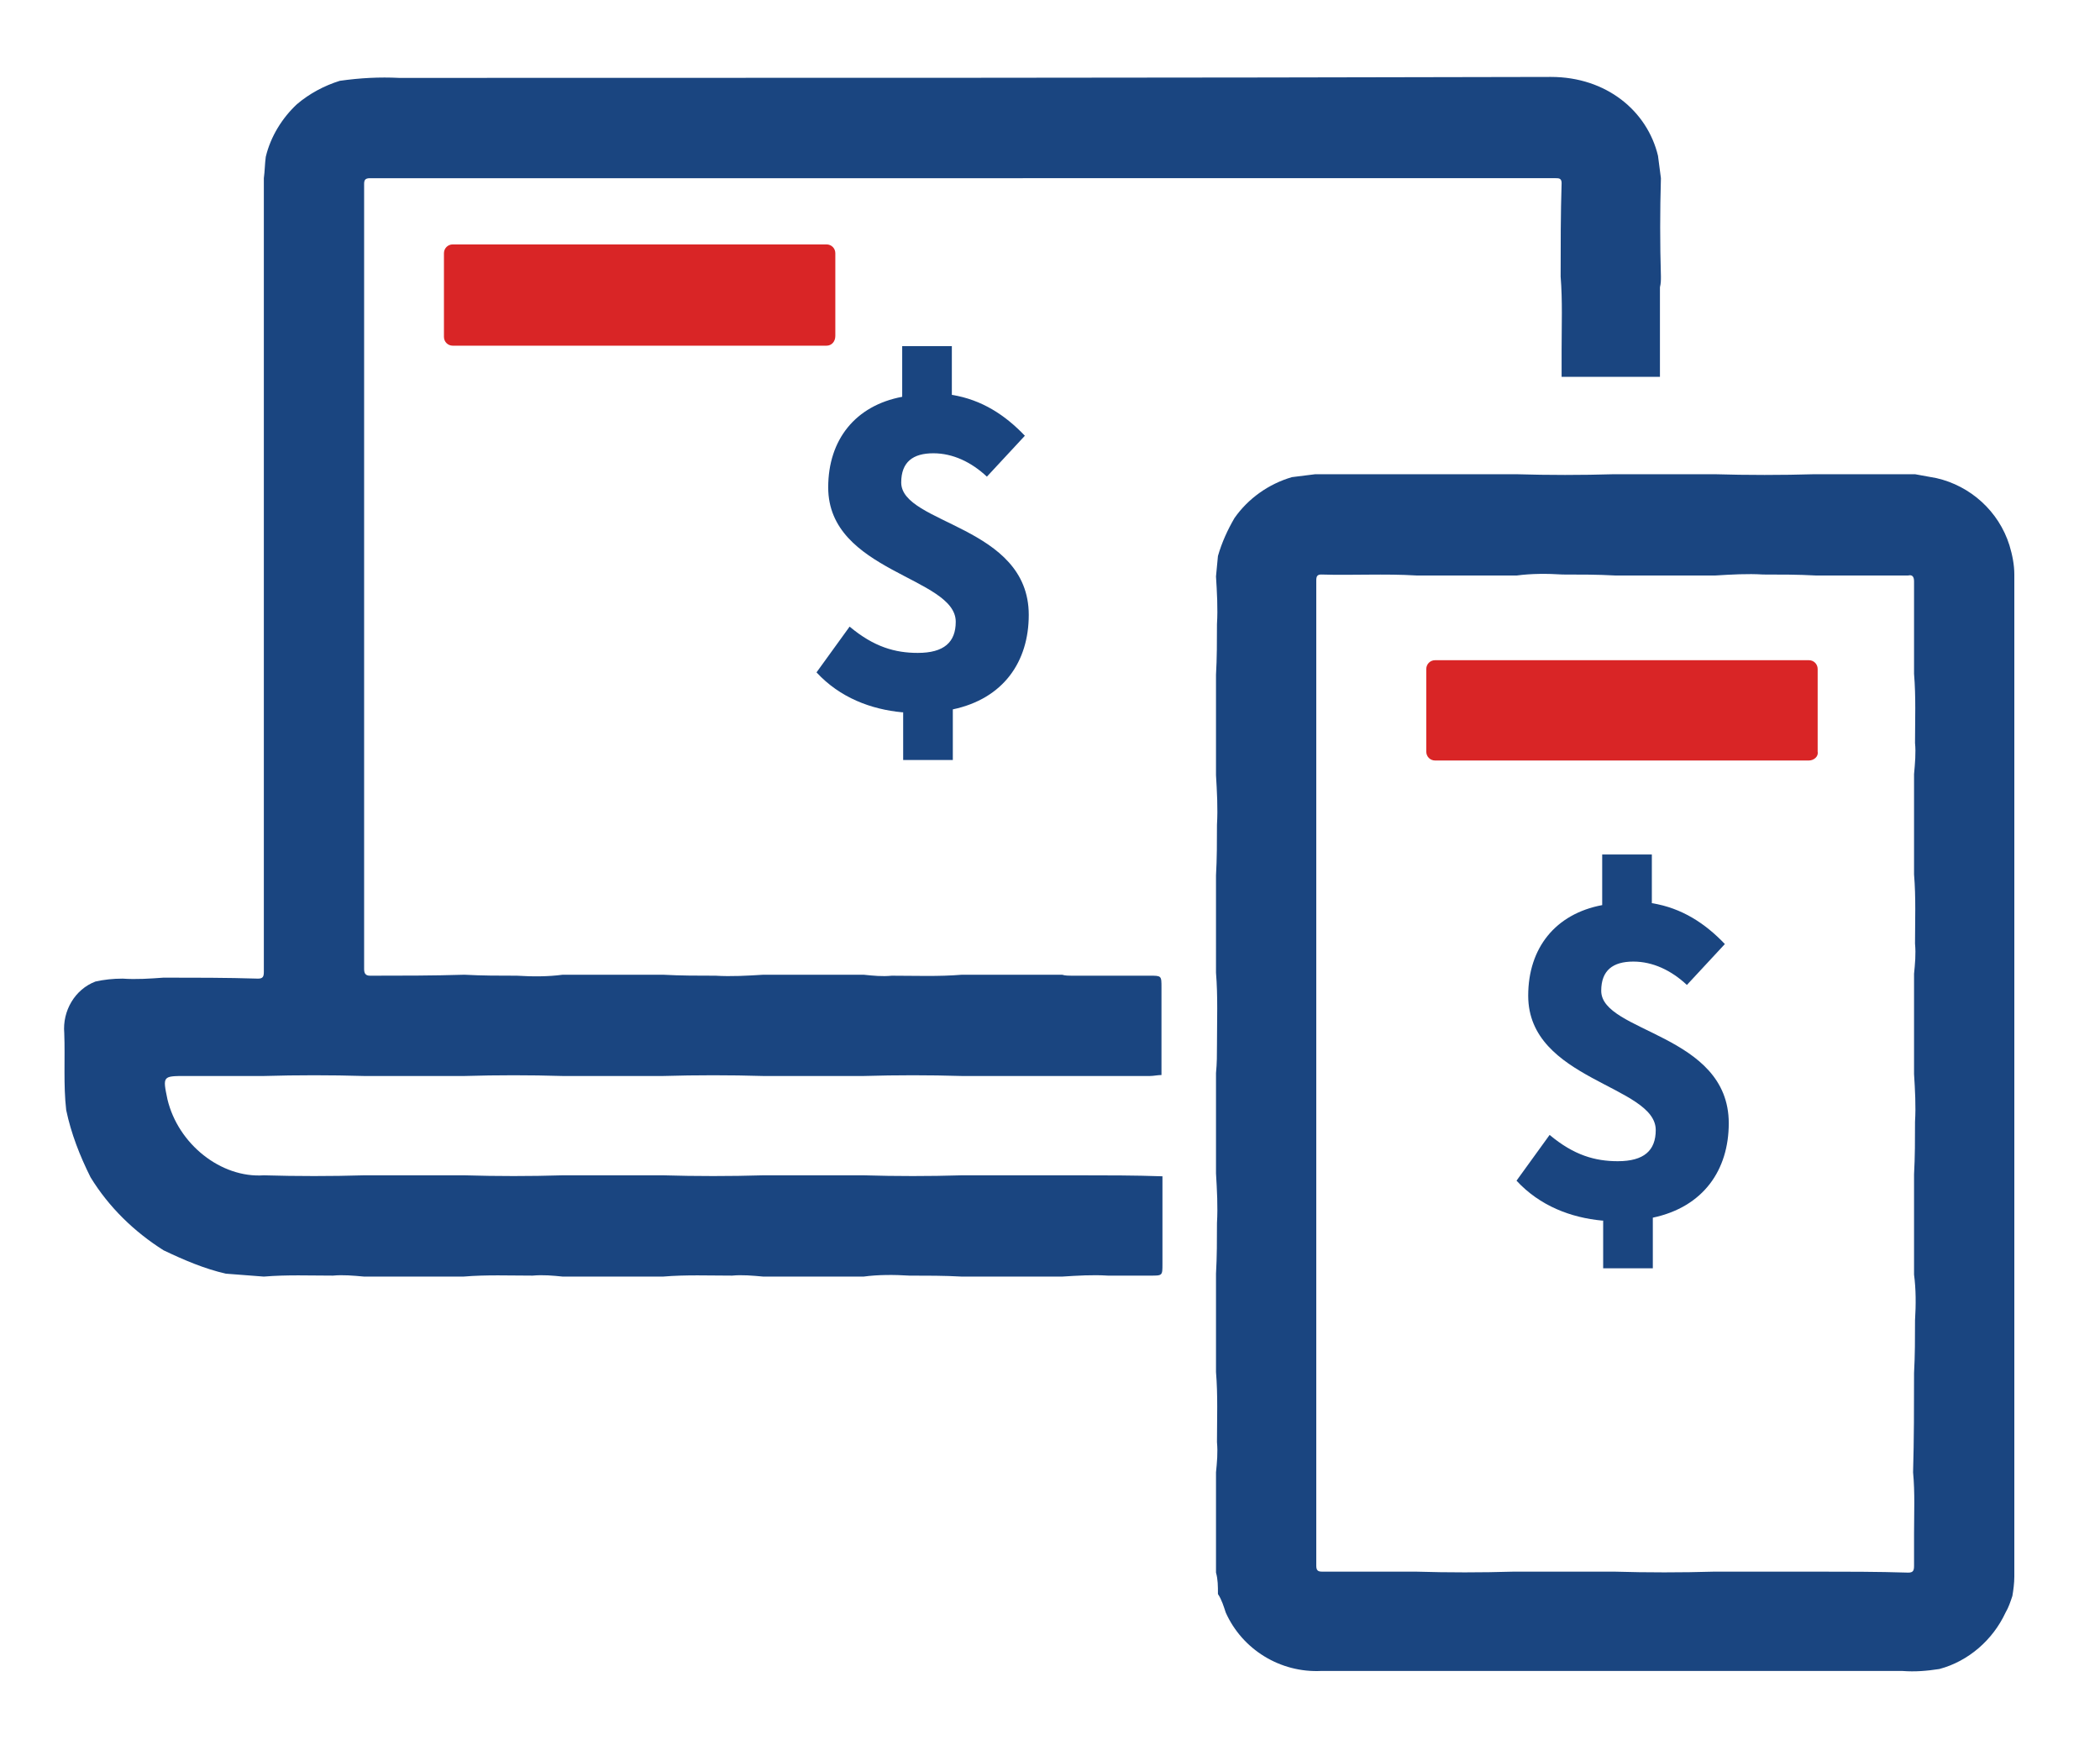 <?xml version="1.0" encoding="utf-8"?>
<!-- Generator: Adobe Illustrator 26.0.1, SVG Export Plug-In . SVG Version: 6.00 Build 0)  -->
<svg version="1.0" id="Layer_1" xmlns="http://www.w3.org/2000/svg" xmlns:xlink="http://www.w3.org/1999/xlink" x="0px" y="0px"
	 viewBox="0 0 215.7 179.2" style="enable-background:new 0 0 215.7 179.2;" xml:space="preserve">
<style type="text/css">
	.st0{fill:#1A4580;}
	.st1{enable-background:new    ;}
	.st2{fill:#D92526;}
</style>
<g id="Group_62" transform="translate(-252.132 -789.25)">
	<g id="Group_1" transform="translate(234 753)">
		<g id="Group_10" transform="translate(18.132 36.25)">
			<path id="Path_13" class="st0" d="M27.1,18.3c0.1-0.7,0.1-1.5,0.2-2.2c0.5-2.1,1.7-4,3.2-5.4c1.3-1.1,2.8-1.9,4.4-2.4
				C37,8,39,7.9,41,8c39.4,0,78.9,0,118.3-0.1c5.7,0,9.9,3.5,11,8.1c0.1,0.8,0.2,1.5,0.3,2.3c-0.1,3.4-0.1,6.7,0,10.1
				c0,0.4,0,0.7-0.1,1.1c0,3.1,0,6.1,0,9.2h-10.1c0-0.9,0-1.9,0-2.8c0-2.5,0.1-5-0.1-7.5c0-3.2,0-6.4,0.1-9.6c0-0.5-0.3-0.5-0.6-0.5
				c-3.2,0-6.4,0-9.6,0h-10.3h-10.3H88.7H78.4H47.7c-3.2,0-6.5,0-9.7,0c-0.5,0-0.6,0.2-0.6,0.6c0,3.2,0,6.4,0,9.5
				c0,3.4,0,6.9,0,10.3V49v10.3v10.1c0,3.4,0,6.9,0,10.3v10.3c0,3.2,0,6.3,0,9.5c0,0.4,0.1,0.7,0.6,0.7c3.2,0,6.5,0,9.7-0.1
				c1.8,0.1,3.6,0.1,5.4,0.1c1.6,0.1,3.2,0.1,4.7-0.1h10.3c1.8,0.1,3.6,0.1,5.4,0.1c1.6,0.1,3.3,0,4.9-0.1h10.3
				c1,0.1,1.9,0.2,2.9,0.1c2.4,0,4.8,0.1,7.2-0.1h10.3c0.3,0.1,0.7,0.1,1,0.1c2.7,0,5.4,0,8,0c1.2,0,1.2,0,1.2,1.2c0,3,0,6,0,9
				c-0.4,0-0.8,0.1-1.2,0.1c-3,0-6,0-9,0H98.8c-3.4-0.1-6.7-0.1-10.1,0H78.4c-3.4-0.1-6.9-0.1-10.3,0H57.8c-3.4-0.1-6.7-0.1-10.1,0
				H37.4c-3.4-0.1-6.9-0.1-10.3,0c-2.7,0-5.4,0-8,0c-2.4,0-2.4,0-1.9,2.4c1.1,4.6,5.5,8.1,9.9,7.8c3.4,0.1,6.9,0.1,10.3,0h10.3
				c3.4,0.1,6.7,0.1,10.1,0h10.3c3.4,0.1,6.9,0.1,10.3,0h10.3c3.4,0.1,6.7,0.1,10.1,0h10.3c0.6,0,1.1,0,1.7,0c2.9,0,5.7,0,8.6,0.1
				c0,3,0,6,0,9c0,1.2,0,1.2-1.2,1.2c-1.5,0-2.9,0-4.4,0c-1.6-0.1-3.1,0-4.7,0.1H98.8c-1.8-0.1-3.6-0.1-5.4-0.1
				c-1.6-0.1-3.2-0.1-4.7,0.1H78.4c-1.1-0.1-2.2-0.2-3.2-0.1c-2.4,0-4.7-0.1-7.1,0.1H57.8c-1-0.1-2-0.2-3.1-0.1
				c-2.4,0-4.7-0.1-7.1,0.1H37.4c-1.1-0.1-2.2-0.2-3.2-0.1c-2.4,0-4.7-0.1-7.1,0.1l-3.9-0.3c-2.2-0.5-4.3-1.4-6.4-2.4
				c-3-1.9-5.6-4.4-7.5-7.5c-1.1-2.2-2-4.5-2.5-6.9c-0.3-2.6-0.1-5.3-0.2-7.9c-0.2-2.3,1.1-4.5,3.2-5.3c0.9-0.2,1.8-0.3,2.8-0.3
				c1.4,0.1,2.8,0,4.2-0.1c3.2,0,6.5,0,9.7,0.1c0.5,0,0.6-0.2,0.6-0.7c0-3.2,0-6.3,0-9.5c0-3.4,0-6.9,0-10.3c0-3.4,0-6.9,0-10.3
				V59.2V49c0-3.4,0-6.9,0-10.3c0-3.4,0-6.9,0-10.3L27.1,18.3z"/>
			<path id="Path_14" class="st0" d="M198.9,49.1c3.5,0.8,6.4,3.4,7.5,6.9c0.3,1,0.5,2,0.5,3c0,34.3,0,68.6,0,102.9
				c0,0.7-0.1,1.4-0.2,2c-0.2,0.6-0.4,1.2-0.7,1.7c-1.3,2.8-3.8,5-6.8,5.8c-1.3,0.2-2.5,0.3-3.8,0.2c-19.9,0-39.8,0-59.7,0
				c-4.2,0.2-8.1-2.2-9.8-6c-0.2-0.6-0.4-1.3-0.8-1.9c0-0.8,0-1.5-0.2-2.2v-10.3c0.1-1,0.2-2,0.1-3.1c0-2.4,0.1-4.8-0.1-7.2
				c0-3.4,0-6.7,0-10.1c0.1-1.7,0.1-3.5,0.1-5.2c0.1-1.7,0-3.4-0.1-5.1v-10.3c0.1-1,0.1-1.9,0.1-2.9c0-2.5,0.1-5-0.1-7.4V89.9
				c0.1-1.7,0.1-3.5,0.1-5.2c0.1-1.7,0-3.4-0.1-5.1c0-3.4,0-6.8,0-10.3c0.1-1.7,0.1-3.5,0.1-5.2c0.1-1.6,0-3.3-0.1-4.9l0.2-2.1
				c0.4-1.4,1-2.7,1.7-3.9c1.4-2,3.5-3.5,5.9-4.2l2.4-0.3h10.3h10.3c3.4,0.1,6.7,0.1,10.1,0h10.3c3.4,0.1,6.9,0.1,10.3,0h10.3
				L198.9,49.1z M196.6,141c0.1-1.8,0.1-3.6,0.1-5.4c0.1-1.6,0.1-3.2-0.1-4.7c0-3.4,0-6.9,0-10.3c0.1-1.8,0.1-3.6,0.1-5.4
				c0.1-1.6,0-3.3-0.1-4.9c0-3.4,0-6.9,0-10.3c0.1-1,0.2-2,0.1-3.1c0-2.4,0.1-4.7-0.1-7.1c0-3.4,0-6.8,0-10.3
				c0.1-1.1,0.2-2.2,0.1-3.2c0-2.4,0.1-4.7-0.1-7.1c0-3.2,0-6.3,0-9.5c0-0.5-0.2-0.7-0.6-0.6c-3.2,0-6.3,0-9.5,0
				c-1.8-0.1-3.6-0.1-5.4-0.1c-1.6-0.1-3.3,0-4.9,0.1h-10.3c-1.8-0.1-3.6-0.1-5.4-0.1c-1.6-0.1-3.2-0.1-4.7,0.1h-10.3
				c-3.3-0.2-6.5,0-9.8-0.1c-0.4,0-0.5,0.2-0.5,0.6c0,3.2,0,6.4,0,9.6c0,3.4,0,6.9,0,10.3v51.1c0,3.4,0,6.9,0,10.3v10.3
				c0,3.2,0,6.4,0,9.6c0,0.5,0.2,0.6,0.6,0.6c3.2,0,6.4,0,9.6,0c3.4,0.1,6.7,0.1,10.1,0h10.3c3.4,0.1,6.9,0.1,10.3,0h10.3
				c3.2,0,6.4,0,9.6,0.1c0.5,0,0.6-0.2,0.6-0.7c0-1.1,0-2.2,0-3.3c0-2.1,0.1-4.2-0.1-6.3C196.6,147.8,196.6,144.4,196.6,141z"/>
		</g>
	</g>
	<g class="st1">
		<path class="st0" d="M344.8,862.4c-3.2-0.3-6.4-1.5-8.8-4.1l3.4-4.7c2.5,2.1,4.7,2.7,7,2.7c2.7,0,3.9-1.1,3.9-3.2
			c0-4.6-13.1-5.1-13.1-13.8c0-4.9,2.8-8.4,7.6-9.3v-5.2h5.1v5c3.1,0.5,5.5,2.1,7.5,4.2l-3.9,4.2c-1.6-1.5-3.5-2.4-5.5-2.4
			c-2.1,0-3.3,0.9-3.3,3c0,4.3,13.1,4.4,13.1,13.6c0,4.8-2.6,8.6-7.8,9.7v5.2h-5.1V862.4z"/>
	</g>
	<g class="st1">
		<path class="st0" d="M416.7,914.6c-3.2-0.3-6.4-1.5-8.8-4.1l3.4-4.7c2.5,2.1,4.7,2.7,7,2.7c2.7,0,3.9-1.1,3.9-3.2
			c0-4.6-13.1-5.1-13.1-13.8c0-4.9,2.8-8.4,7.6-9.3v-5.2h5.1v5c3.1,0.5,5.5,2.1,7.5,4.2l-3.9,4.2c-1.6-1.5-3.5-2.4-5.5-2.4
			c-2.1,0-3.3,0.9-3.3,3c0,4.3,13.1,4.4,13.1,13.6c0,4.8-2.6,8.6-7.8,9.7v5.2h-5.1V914.6z"/>
	</g>
</g>
<path class="st2" d="M185.8,78.1h-38.4c-0.5,0-0.9-0.4-0.9-0.9v-8.5c0-0.5,0.4-0.9,0.9-0.9h38.4c0.5,0,0.9,0.4,0.9,0.9v8.5
	C186.8,77.7,186.3,78.1,185.8,78.1z"/>
<path class="st2" d="M84.9,35.5H46.5c-0.5,0-0.9-0.4-0.9-0.9V26c0-0.5,0.4-0.9,0.9-0.9h38.4c0.5,0,0.9,0.4,0.9,0.9v8.5
	C85.8,35.1,85.4,35.5,84.9,35.5z"/>
</svg>
